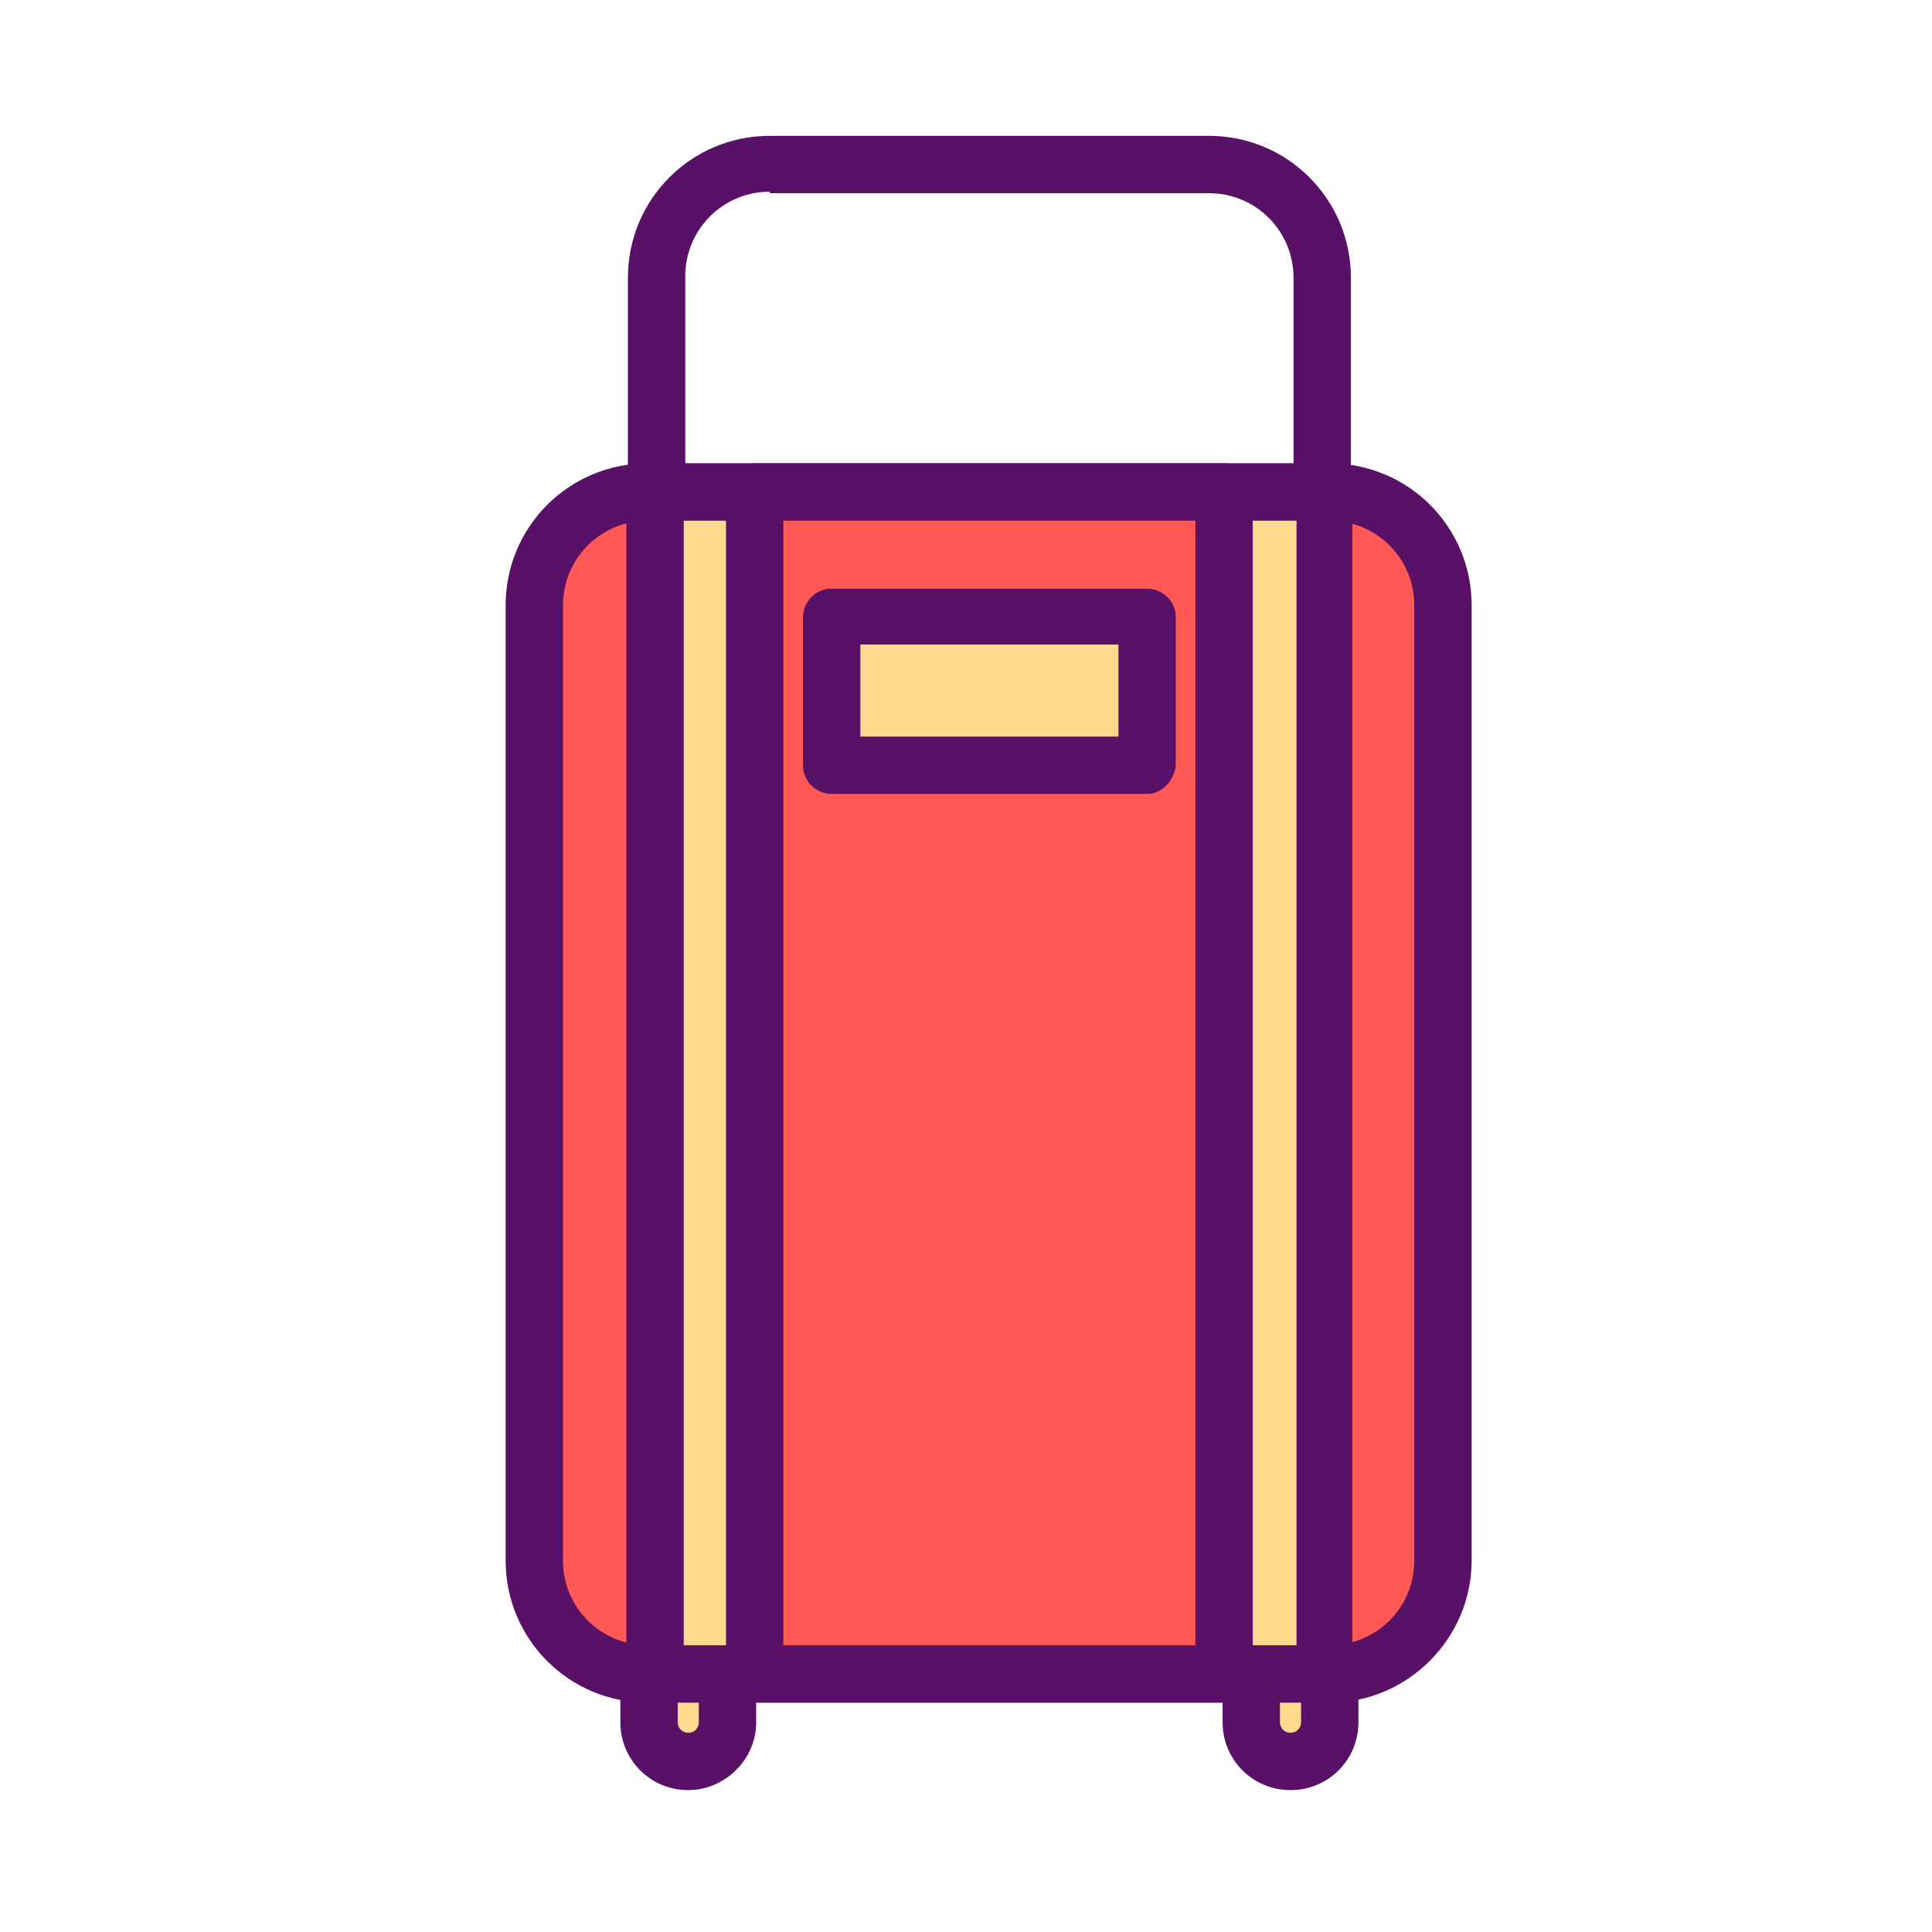 <?xml version="1.0" ?>
<!-- Скачано с сайта svg4.ru / Downloaded from svg4.ru -->
<svg width="800px" height="800px" viewBox="0 0 128 128" id="Layer_1" version="1.1" xml:space="preserve" xmlns="http://www.w3.org/2000/svg" xmlns:xlink="http://www.w3.org/1999/xlink">
<style type="text/css">
	.st0{fill:#581166;}
	.st1{fill:#E83A3A;}
	.st2{fill:#FF5855;}
	.st3{opacity:0.5;}
	.st4{fill:#FFDA8E;}
	.st5{fill:#FFFFFF;}
	.st6{fill:#EABA65;}
	.st7{fill:#E6E6E6;}
	.st8{fill:#460A54;}
	.st9{fill:none;}
	.st10{fill:none;stroke:#581166;stroke-width:2;stroke-linecap:round;stroke-linejoin:round;stroke-miterlimit:10;}
	.st11{fill:#F2F2F2;}
</style>
<g>
<g>
<g>
<g>
<g>
<path class="st4" d="M46.8,116.7h-2.4c-0.8,0-1.4-0.6-1.4-1.4v-7.2c0-0.8,0.6-1.4,1.4-1.4h2.4c0.8,0,1.4,0.6,1.4,1.4v7.2       C48.2,116.1,47.6,116.7,46.8,116.7z"/>
</g>
</g>
<g>
<g>
<path class="st0" d="M45.6,118.6c-2.5,0-4.5-2-4.5-4.5v-4.8c0-2.5,2-4.5,4.5-4.5c2.5,0,4.5,2,4.5,4.5v4.8       C50.1,116.6,48,118.6,45.6,118.6z M45.6,108.6c-0.4,0-0.7,0.3-0.7,0.7v4.8c0,0.4,0.3,0.7,0.7,0.7c0.4,0,0.7-0.3,0.7-0.7v-4.8       C46.3,109,46,108.6,45.6,108.6z"/>
</g>
</g>
</g>
<g>
<g>
<g>
<path class="st4" d="M86.7,116.7h-2.4c-0.8,0-1.4-0.6-1.4-1.4v-7.2c0-0.8,0.6-1.4,1.4-1.4h2.4c0.8,0,1.4,0.6,1.4,1.4v7.2       C88.1,116.1,87.5,116.7,86.7,116.7z"/>
</g>
</g>
<g>
<g>
<path class="st0" d="M85.5,118.6c-2.5,0-4.5-2-4.5-4.5v-4.8c0-2.5,2-4.5,4.5-4.5c2.5,0,4.5,2,4.5,4.5v4.8       C90,116.6,88,118.6,85.5,118.6z M85.5,108.6c-0.4,0-0.7,0.3-0.7,0.7v4.8c0,0.4,0.3,0.7,0.7,0.7c0.4,0,0.7-0.3,0.7-0.7v-4.8       C86.3,109,85.9,108.6,85.5,108.6z"/>
</g>
</g>
</g>
</g>
<g>
<g>
<g>
<path class="st0" d="M80.1,104.5H51c-5.2,0-9.4-4.2-9.4-9.4V18.4c0-5.2,4.2-9.4,9.4-9.4h29.1c5.2,0,9.4,4.2,9.4,9.4v76.8      C89.5,100.3,85.3,104.5,80.1,104.5z M51,12.7c-3.1,0-5.6,2.5-5.6,5.6v76.8c0,3.1,2.5,5.6,5.6,5.6h29.1c3.1,0,5.6-2.5,5.6-5.6      V18.4c0-3.1-2.5-5.6-5.6-5.6H51z"/>
</g>
</g>
</g>
<g>
<g>
<g>
<path class="st2" d="M91.6,110.9H39.4c-2.2,0-4-1.8-4-4V36.6c0-2.2,1.8-4,4-4h52.2c2.2,0,4,1.8,4,4v70.3      C95.6,109.1,93.8,110.9,91.6,110.9z"/>
</g>
</g>
</g>
<g>
<g>
<g>
<path class="st0" d="M88.1,112.8H42.9c-5.2,0-9.4-4.2-9.4-9.4V40.1c0-5.2,4.2-9.4,9.4-9.4h45.2c5.2,0,9.4,4.2,9.4,9.4v63.3      C97.5,108.5,93.3,112.8,88.1,112.8z M42.9,34.5c-3.1,0-5.6,2.5-5.6,5.6v63.3c0,3.1,2.5,5.6,5.6,5.6h45.2c3.1,0,5.6-2.5,5.6-5.6      V40.1c0-3.1-2.5-5.6-5.6-5.6H42.9z"/>
</g>
</g>
</g>
<g>
<g>
<g>
<g>
<rect class="st4" height="78.3" width="44.3" x="43.4" y="32.6"/>
</g>
</g>
</g>
<g>
<g>
<g>
<path class="st0" d="M87.7,112.8H43.4c-1,0-1.9-0.8-1.9-1.9V32.6c0-1,0.8-1.9,1.9-1.9h44.3c1,0,1.9,0.8,1.9,1.9v78.3       C89.6,111.9,88.7,112.8,87.7,112.8z M45.3,109h40.6V34.5H45.3V109z"/>
</g>
</g>
</g>
</g>
<g>
<g>
<g>
<rect class="st2" height="78.3" width="31.1" x="50" y="32.6"/>
</g>
</g>
</g>
<g>
<g>
<g>
<path class="st0" d="M81.1,112.8H50c-1,0-1.9-0.8-1.9-1.9V32.6c0-1,0.8-1.9,1.9-1.9h31.1c1,0,1.9,0.8,1.9,1.9v78.3      C82.9,111.9,82.1,112.8,81.1,112.8z M51.9,109h27.3V34.5H51.9V109z"/>
</g>
</g>
</g>
<g>
<g>
<g>
<rect class="st4" height="9.8" width="20.8" x="55.1" y="40.9"/>
</g>
</g>
<g>
<g>
<path class="st0" d="M76,52.6H55.1c-1,0-1.9-0.8-1.9-1.9v-9.8c0-1,0.8-1.9,1.9-1.9H76c1,0,1.9,0.8,1.9,1.9v9.8      C77.8,51.7,77,52.6,76,52.6z M57,48.8h17.1v-6.1H57V48.8z"/>
</g>
</g>
</g>
</g>
</svg>